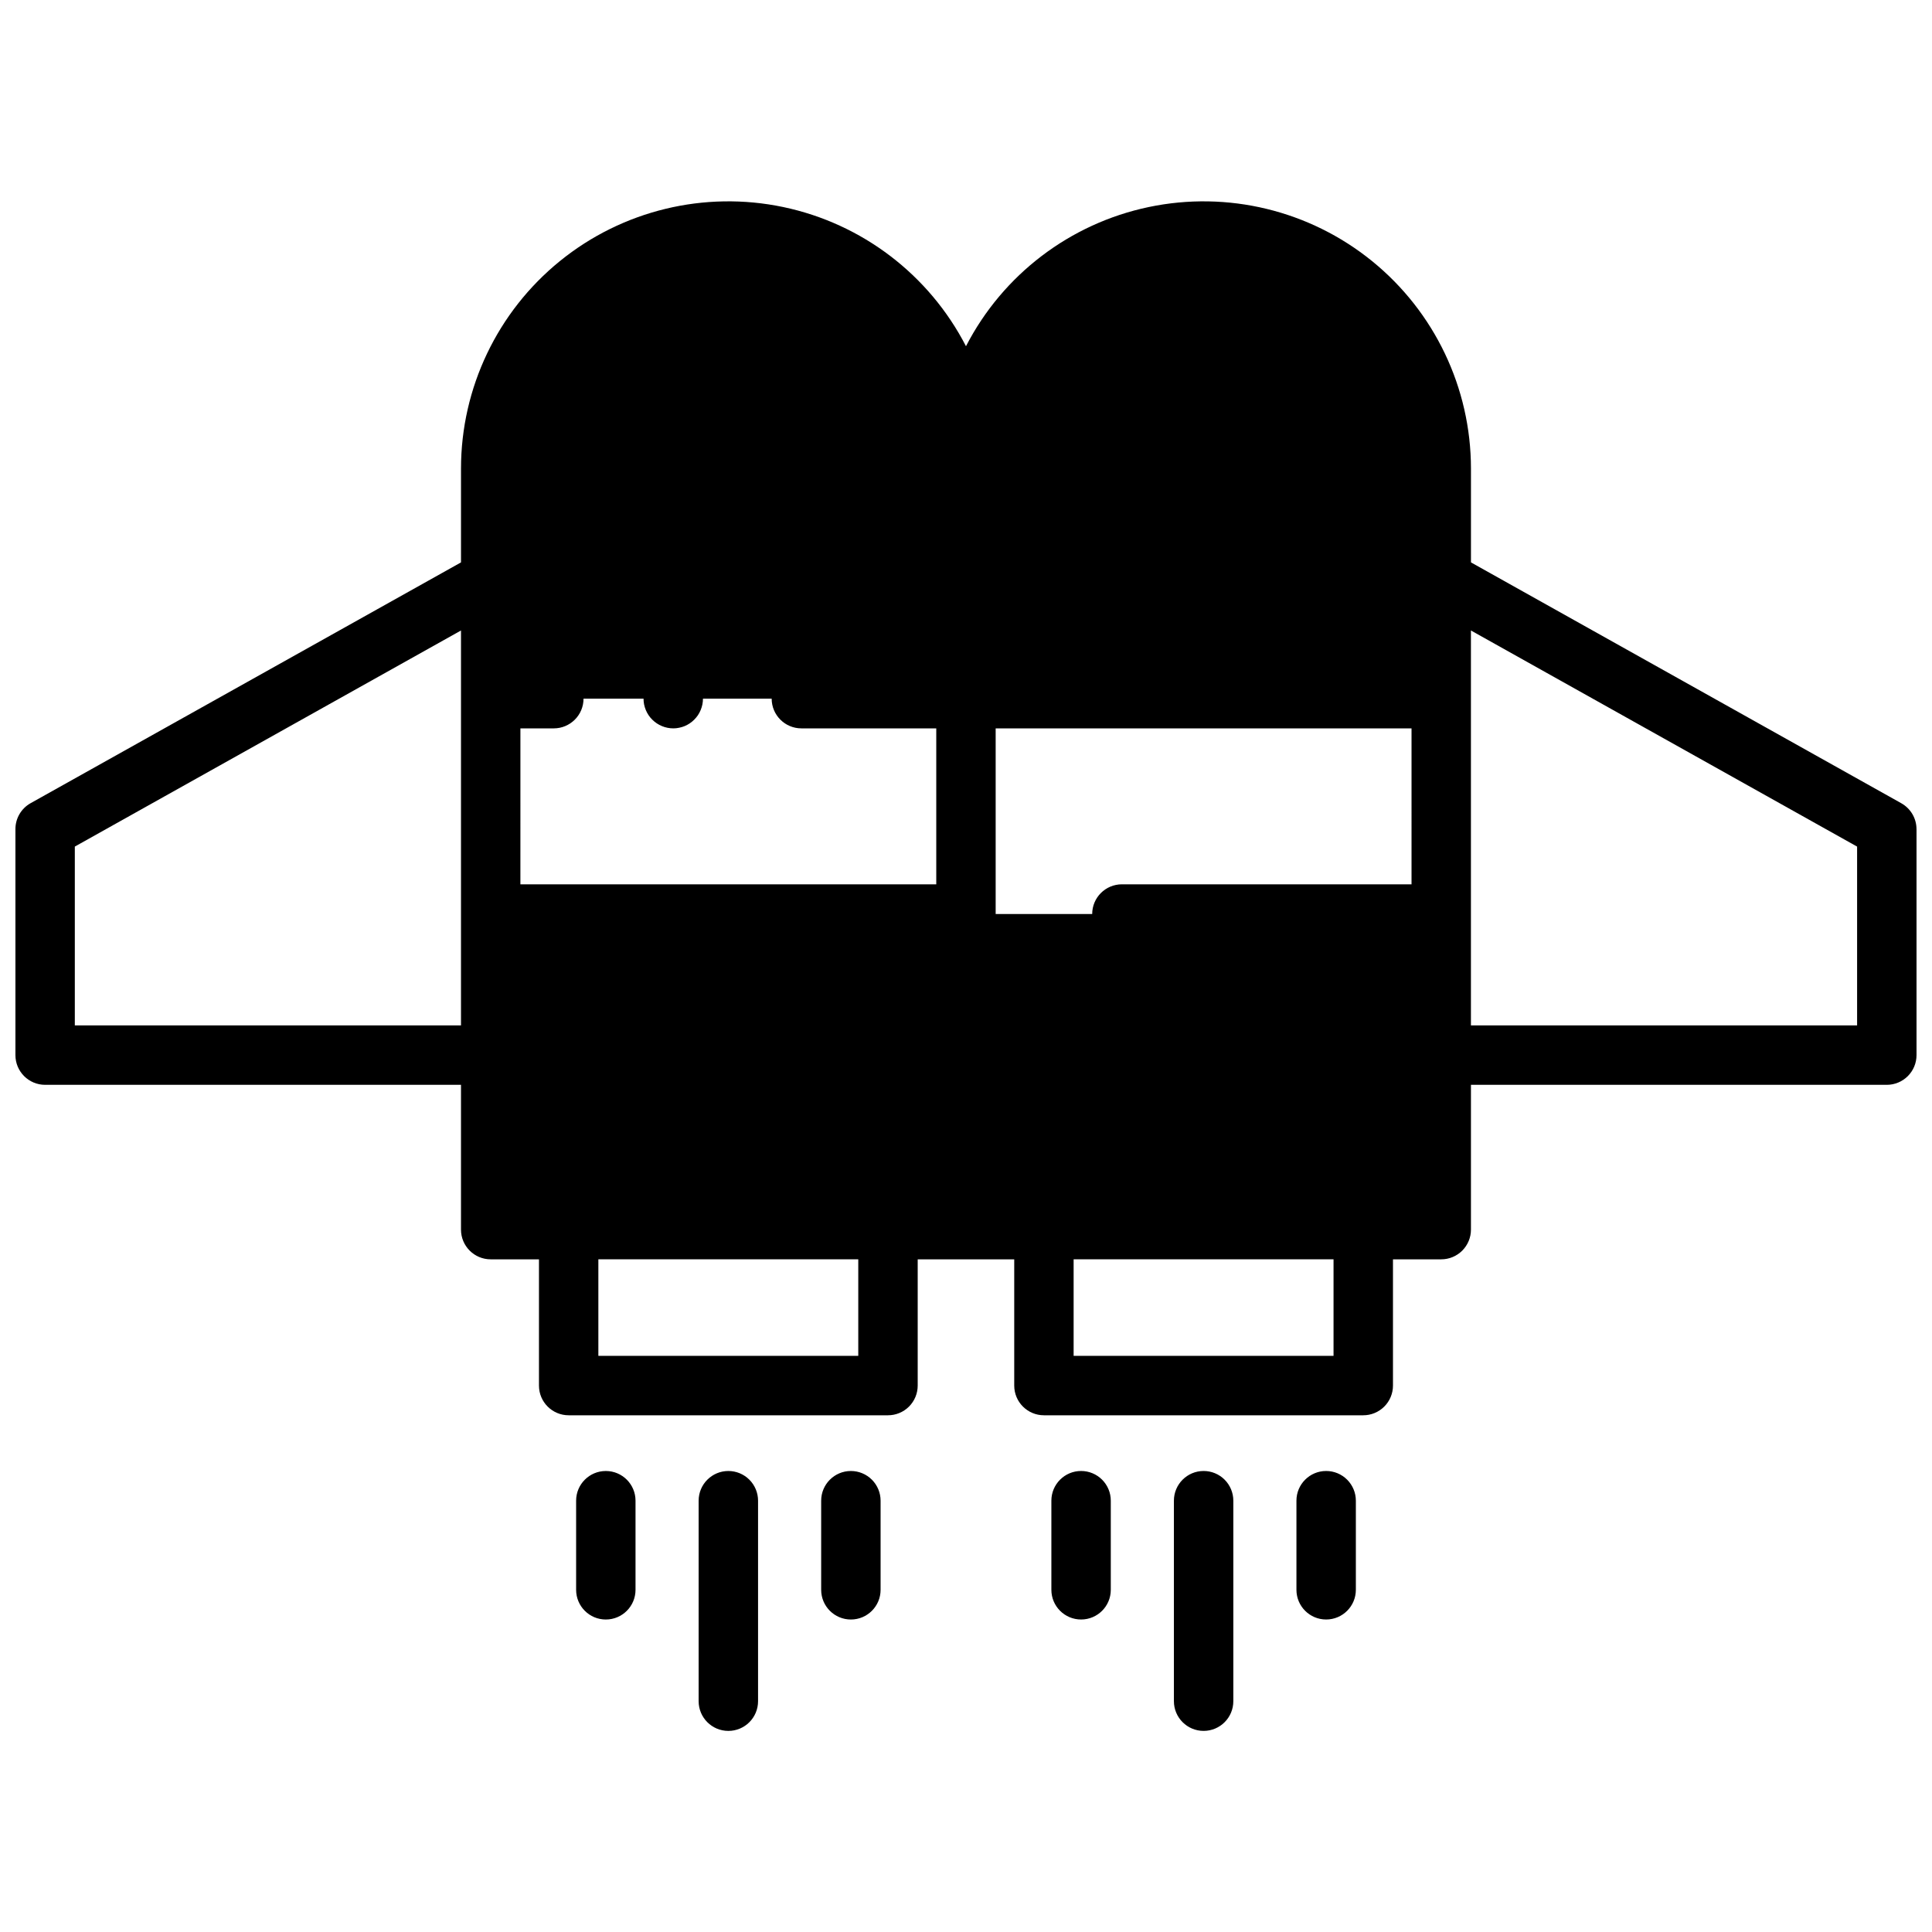 <?xml version="1.0" encoding="UTF-8"?>
<!-- Uploaded to: ICON Repo, www.iconrepo.com, Generator: ICON Repo Mixer Tools -->
<svg width="800px" height="800px" version="1.1" viewBox="144 144 512 512" xmlns="http://www.w3.org/2000/svg">
 <defs>
  <clipPath id="a">
   <path d="m148.09 197h503.81v406h-503.81z"/>
  </clipPath>
 </defs>
 <g clip-path="url(#a)">
  <path d="m312.42 541.7v23.617c0 4.348-3.523 7.871-7.871 7.871-4.348 0-7.871-3.523-7.871-7.871v-23.617c0-4.348 3.523-7.871 7.871-7.871 4.348 0 7.871 3.523 7.871 7.871zm57.07-7.871h0.004c-4.348 0-7.875 3.523-7.875 7.871v23.617c0 4.348 3.527 7.871 7.875 7.871s7.871-3.523 7.871-7.871v-23.617c0-2.09-0.832-4.09-2.305-5.566-1.477-1.477-3.481-2.305-5.566-2.305zm-32.473 0h0.004c-4.348 0-7.875 3.523-7.875 7.871v53.137c0 4.348 3.527 7.871 7.875 7.871 4.348 0 7.871-3.523 7.871-7.871v-53.137c0-2.09-0.828-4.09-2.305-5.566-1.477-1.477-3.481-2.305-5.566-2.305zm314.88-170.09v59.875c0 2.09-0.828 4.09-2.305 5.566-1.477 1.477-3.481 2.309-5.566 2.309h-110.21v38.375c0 2.086-0.832 4.09-2.309 5.566-1.477 1.477-3.477 2.305-5.566 2.305h-12.789v33.457c0 2.086-0.832 4.09-2.309 5.566-1.477 1.477-3.477 2.305-5.566 2.305h-84.621c-4.348 0-7.875-3.523-7.875-7.871v-33.457h-25.582v33.457c0 2.086-0.828 4.09-2.305 5.566-1.477 1.477-3.481 2.305-5.566 2.305h-84.625c-4.348 0-7.871-3.523-7.871-7.871v-33.457h-12.793c-4.348 0-7.871-3.523-7.871-7.871v-38.375h-110.21c-4.348 0-7.871-3.527-7.871-7.875v-59.875c-0.008-2.856 1.531-5.492 4.023-6.887l114.06-63.812v-24.898c0.016-21.328 9.645-41.512 26.207-54.953 16.562-13.438 38.301-18.699 59.176-14.324 20.875 4.379 38.668 17.926 48.441 36.887 9.77-18.961 27.562-32.508 48.438-36.887 20.875-4.375 42.613 0.887 59.176 14.324 16.562 13.441 26.191 33.625 26.211 54.953v24.895l114.05 63.832v0.004c2.484 1.391 4.023 4.019 4.023 6.867zm-385.73-52.652-102.34 57.266v47.391h102.34zm15.742 67.266h110.21v-41.328h-35.746c-4.348 0-7.875-3.527-7.875-7.875h-18.203c-0.004 0.516-0.055 1.031-0.156 1.535-0.207 1.012-0.605 1.973-1.172 2.836-0.582 0.855-1.316 1.594-2.176 2.176-0.426 0.285-0.883 0.527-1.355 0.727-0.477 0.195-0.973 0.344-1.477 0.441-0.504 0.109-1.02 0.16-1.535 0.16-2.09-0.004-4.094-0.836-5.57-2.312-0.371-0.359-0.699-0.762-0.984-1.191-0.285-0.43-0.531-0.883-0.727-1.359-0.195-0.477-0.348-0.969-0.453-1.477-0.098-0.504-0.148-1.02-0.148-1.535h-15.902c0 2.09-0.828 4.094-2.305 5.566-1.477 1.477-3.477 2.309-5.566 2.309h-8.855zm236.16-41.328h-110.21v49.199h25.586-0.004c0-4.348 3.527-7.871 7.875-7.871h76.754zm-146.62 140.71h-68.879v25.586h68.879zm125.95 0h-68.879v25.586h68.879zm138.75-109.38-102.34-57.27v104.66h102.34zm-140.71 165.47c-4.348 0-7.871 3.523-7.871 7.871v23.617c0 4.348 3.523 7.871 7.871 7.871 4.348 0 7.875-3.523 7.875-7.871v-23.617c0-2.09-0.832-4.09-2.309-5.566-1.477-1.477-3.477-2.305-5.566-2.305zm-64.945 0h0.004c-4.348 0-7.875 3.523-7.875 7.871v23.617c0 4.348 3.527 7.871 7.875 7.871s7.871-3.523 7.871-7.871v-23.617c0-2.09-0.828-4.09-2.305-5.566-1.477-1.477-3.481-2.305-5.566-2.305zm32.473 0h0.004c-4.348 0-7.875 3.523-7.875 7.871v53.137c0 4.348 3.527 7.871 7.875 7.871 4.348 0 7.871-3.523 7.871-7.871v-53.137c0-2.09-0.832-4.09-2.305-5.566-1.477-1.477-3.481-2.305-5.566-2.305z"/>
 </g>
</svg>